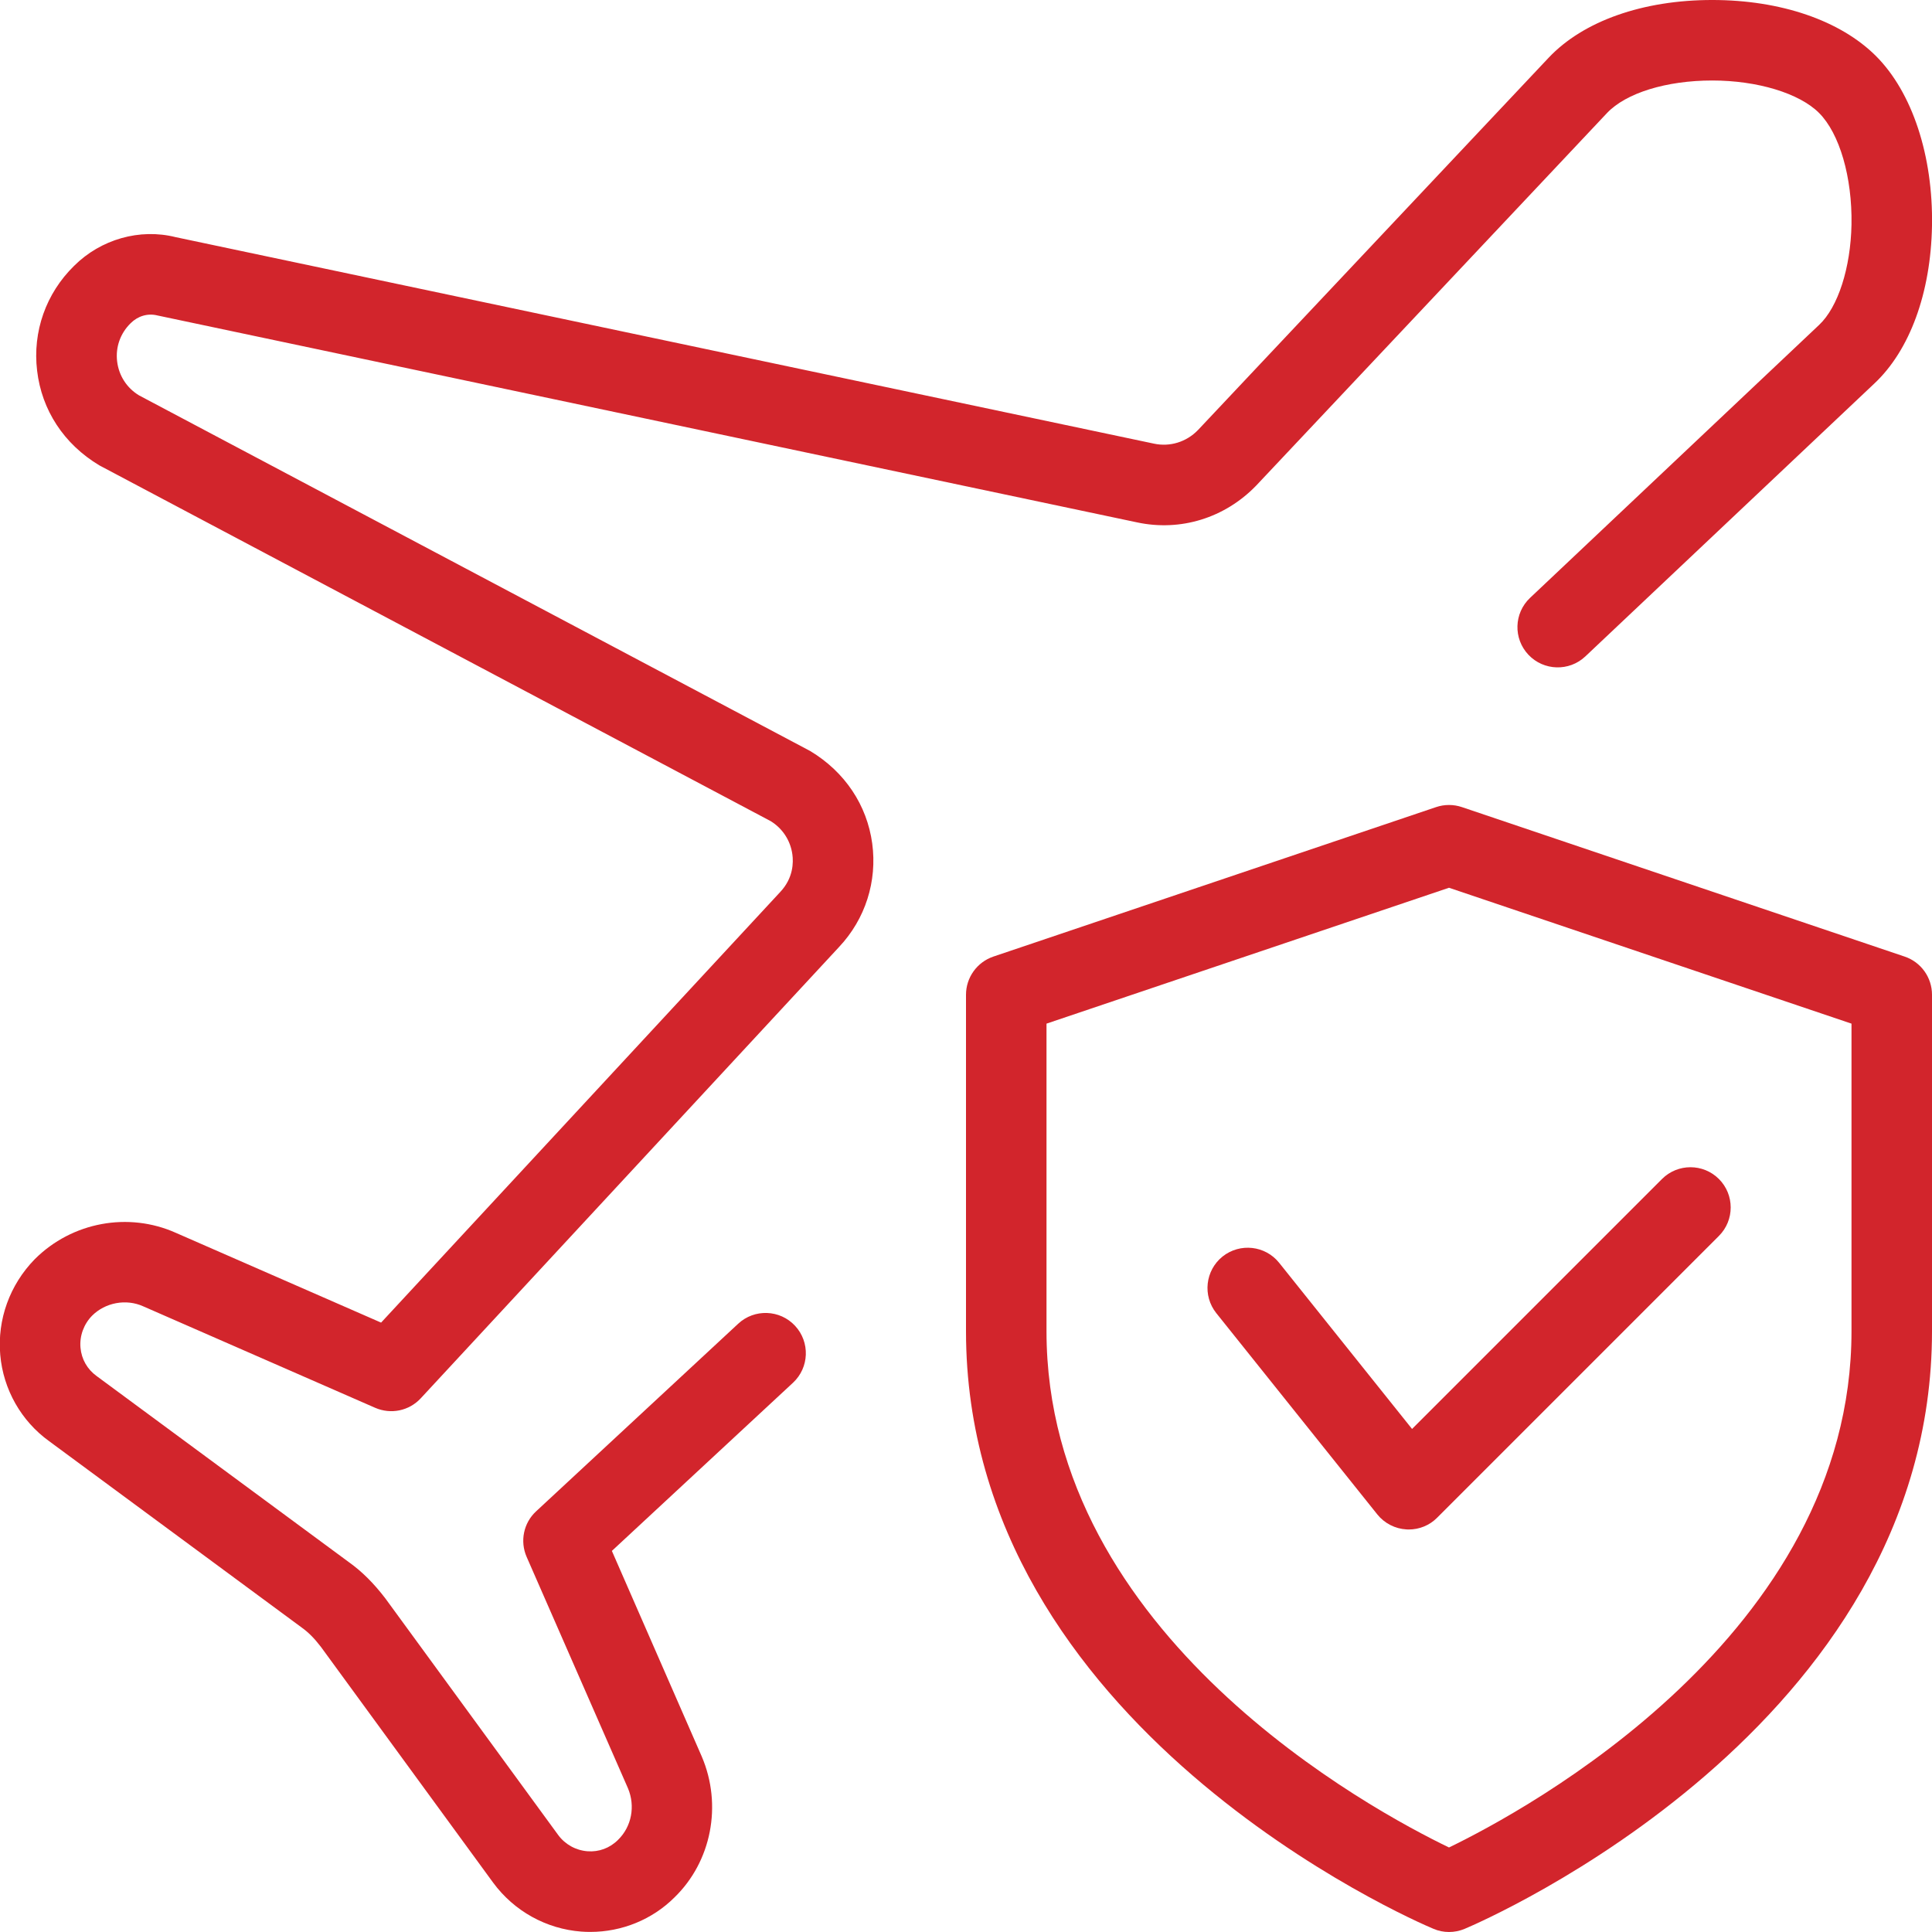 <svg xmlns="http://www.w3.org/2000/svg" xmlns:xlink="http://www.w3.org/1999/xlink" xmlns:svgjs="http://svgjs.com/svgjs" width="512" height="512" x="0" y="0" viewBox="0 0 24 24" style="enable-background:new 0 0 512 512" xml:space="preserve" class=""><g><g><path d="m7.334 23.999c-.038 0-.075-.001-.113-.004-.436-.033-.835-.255-1.095-.608l-2.141-2.931c-.079-.103-.154-.179-.237-.238l-3.136-2.314c-.348-.25-.572-.644-.609-1.074-.038-.438.118-.87.429-1.188.462-.462 1.164-.591 1.753-.327l2.549 1.115 4.958-5.349c.164-.174.165-.368.151-.468-.024-.173-.123-.324-.272-.414l-8.335-4.417c-.444-.265-.718-.69-.775-1.177-.058-.485.11-.96.459-1.302.332-.331.816-.469 1.262-.357l12.152 2.565c.198.043.404-.02.547-.168l4.356-4.625c.431-.457 1.172-.718 2.033-.718.85 0 1.591.254 2.034.696.451.451.711 1.24.696 2.11-.015.833-.276 1.547-.718 1.96l-3.588 3.388c-.201.19-.518.18-.707-.02-.19-.201-.181-.517.02-.707l3.59-3.39c.236-.221.393-.71.403-1.249.01-.586-.148-1.13-.403-1.385-.245-.245-.766-.403-1.327-.403-.57 0-1.071.155-1.307.404l-4.359 4.629c-.39.403-.941.572-1.48.456l-12.167-2.57c-.124-.031-.245.008-.333.095-.13.127-.19.299-.169.475.021.177.12.331.273.423l8.336 4.417c.434.261.706.674.771 1.148.064.471-.085.939-.411 1.286l-5.197 5.607c-.145.157-.372.203-.567.118l-2.88-1.26c-.214-.097-.473-.047-.636.116-.103.105-.157.251-.144.398.013.143.084.268.202.353l3.135 2.313c.158.113.303.256.45.448l2.147 2.939c.086.117.219.191.364.202.141.011.277-.039.379-.141.17-.165.217-.42.124-.641l-1.259-2.875c-.085-.195-.038-.422.118-.566l2.51-2.33c.201-.188.519-.177.707.026s.176.519-.026.707l-2.25 2.089 1.117 2.555c.257.603.12 1.304-.34 1.75-.274.273-.651.428-1.044.428z" fill="#d2252c" data-original="#000000" class=""></path></g><g><path d="m18 24c-.066 0-.132-.013-.194-.04-.238-.099-5.806-2.506-5.806-7.424v-4.179c0-.214.137-.405.34-.474l5.5-1.857c.104-.035.216-.035.32 0l5.5 1.857c.203.068.34.259.34.474v4.179c0 4.918-5.568 7.325-5.806 7.425-.062.026-.128.039-.194.039zm-5-11.284v3.82c0 3.785 4.055 5.958 5 6.414.944-.457 5-2.638 5-6.414v-3.82l-5-1.688z" fill="#d2252c" data-original="#000000" class=""></path></g><g><path d="m17.5 19c-.009 0-.019 0-.028-.001-.142-.008-.274-.076-.363-.187l-2-2.5c-.172-.216-.137-.53.078-.703.216-.172.531-.137.703.078l1.651 2.064 3.105-3.105c.195-.195.512-.195.707 0s.195.512 0 .707l-3.5 3.5c-.093.095-.221.147-.353.147z" fill="#d2252c" data-original="#000000" class=""></path></g></g></svg>